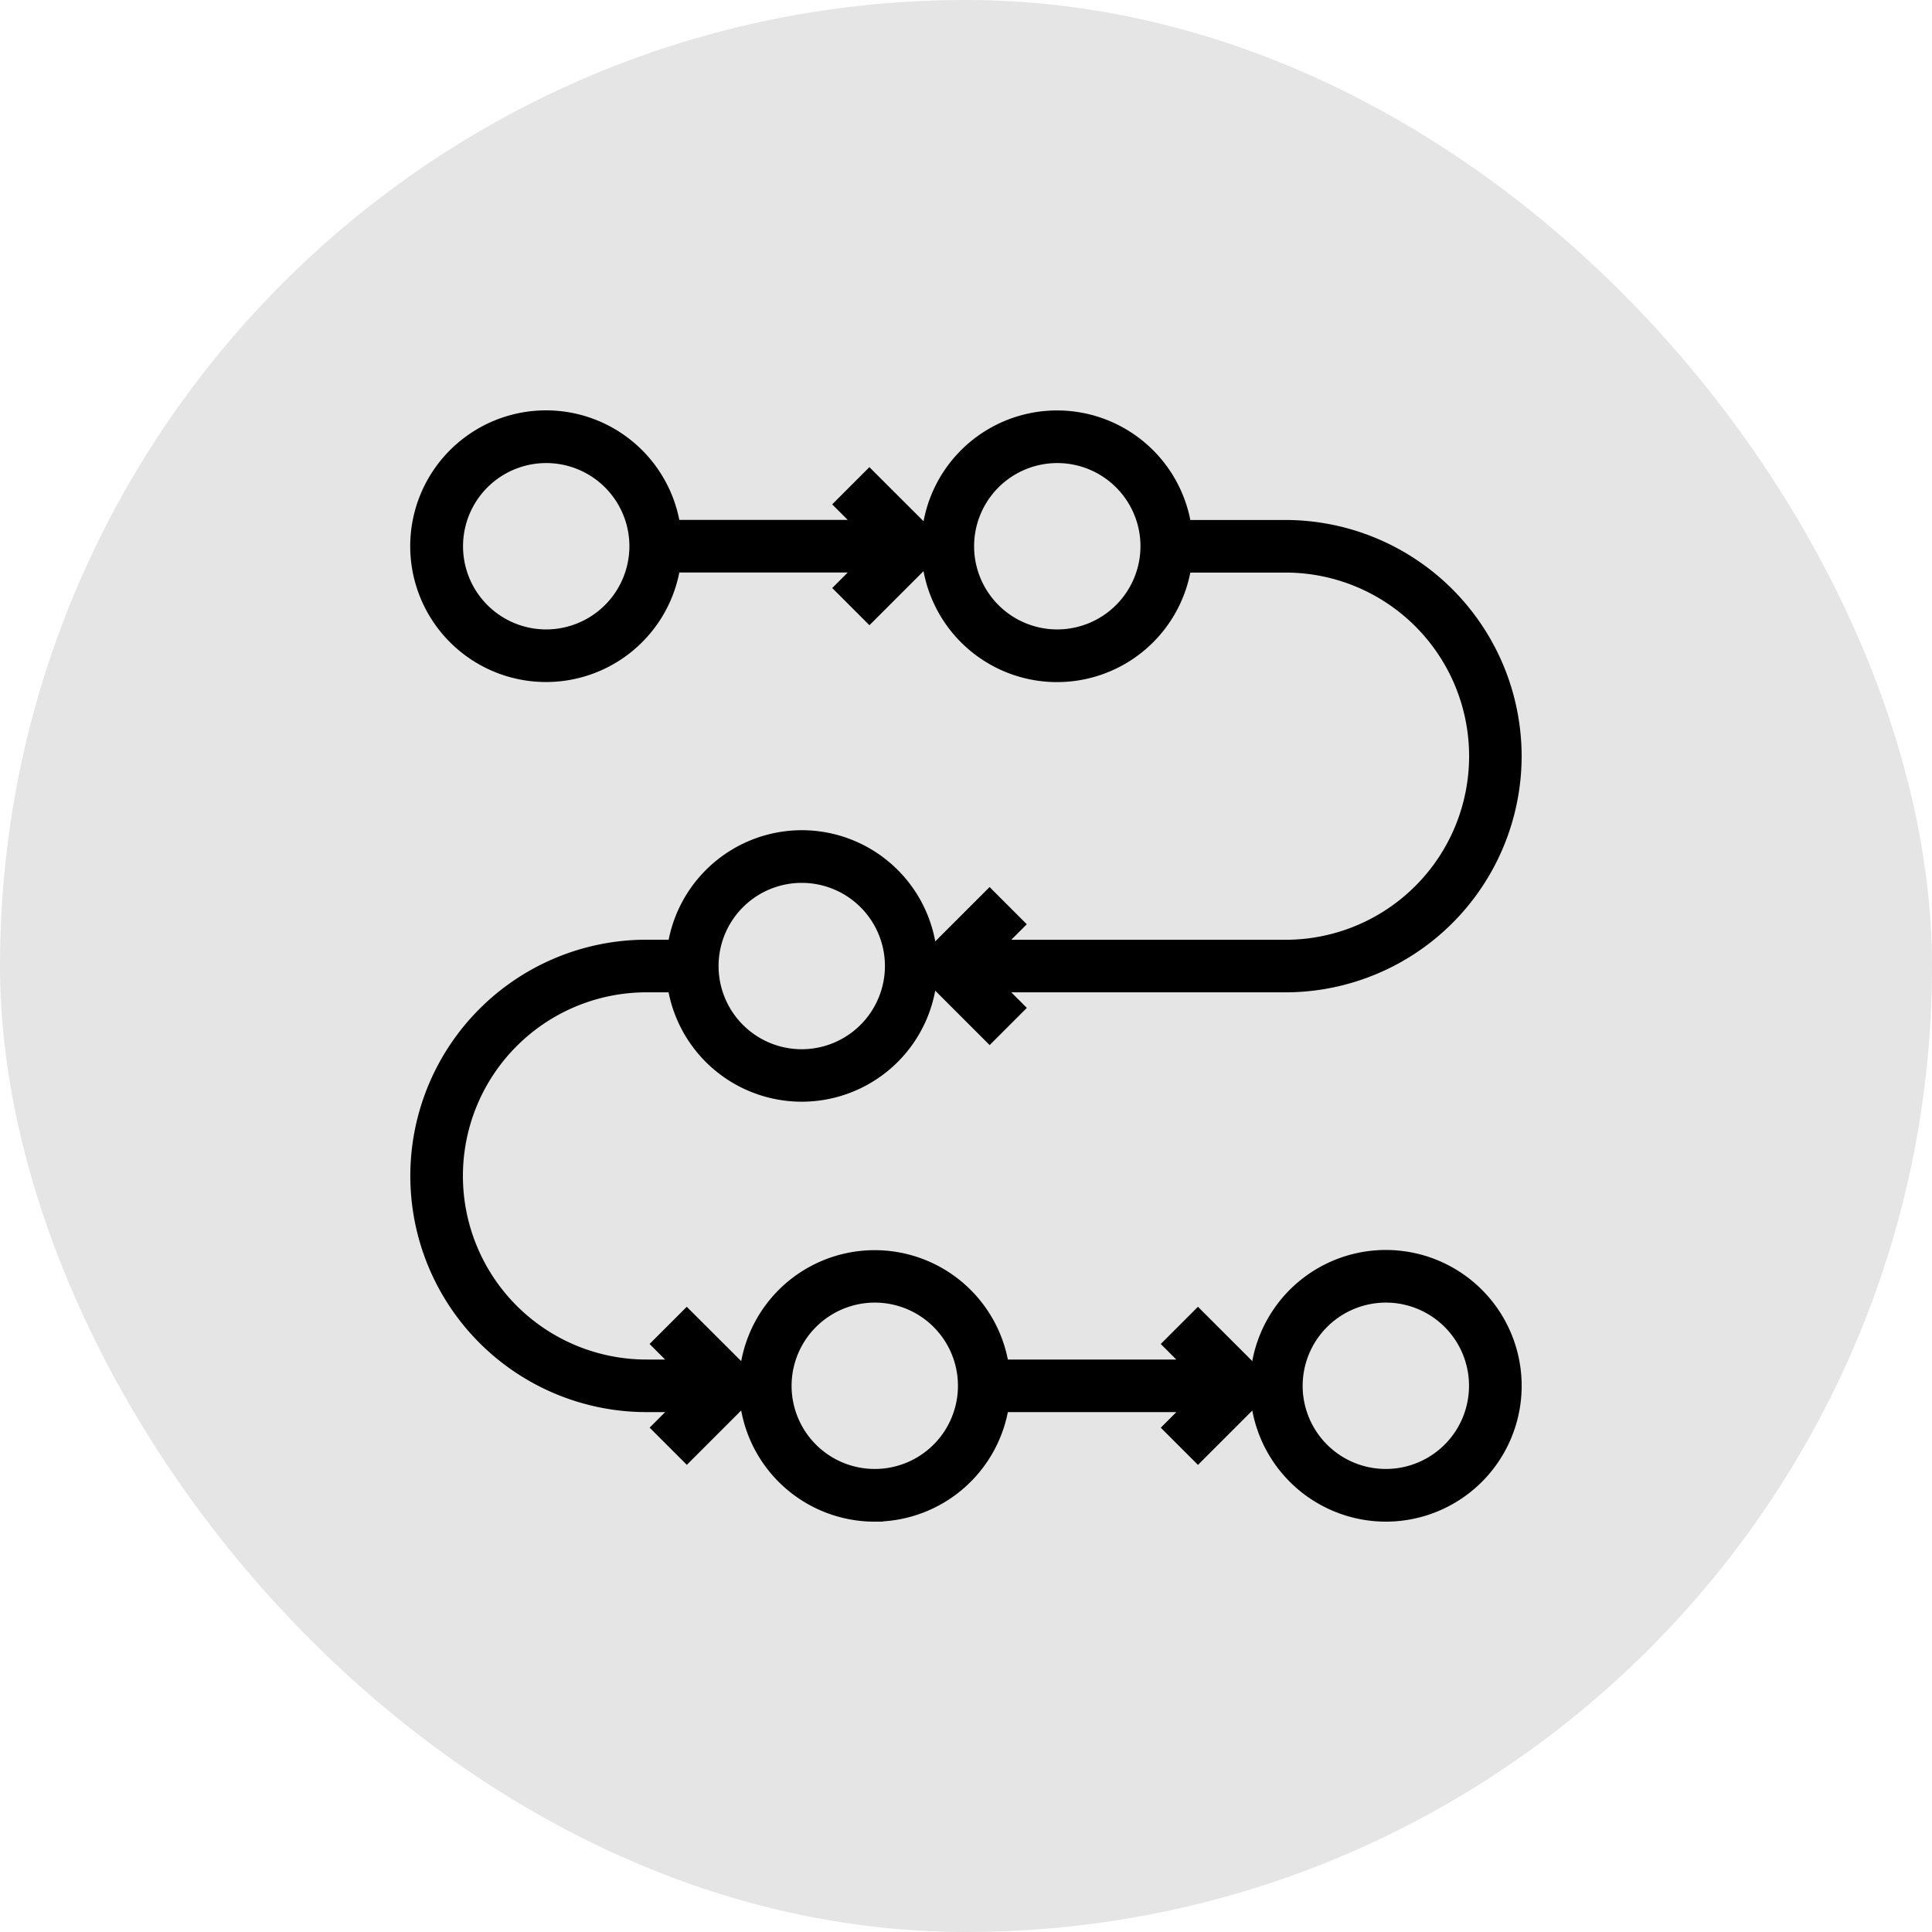 <svg xmlns="http://www.w3.org/2000/svg" width="72" height="72" viewBox="0 0 72 72">
  <g id="Group_1776" data-name="Group 1776" transform="translate(-421 -2694)">
    <rect id="Rectangle_273" data-name="Rectangle 273" width="72" height="72" rx="36" transform="translate(421 2694)" fill="#e5e5e5"/>
    <g id="process" transform="translate(434.594 2707.594)">
      <path id="Path_2052" data-name="Path 2052" d="M24.762,57.523a4.765,4.765,0,0,0,4.707-4.081h7.255l-.879.88.962.962,2.041-2.041a.68.68,0,0,0,0-.962L36.806,50.24l-.962.962.879.88H29.469a4.759,4.759,0,1,0-4.707,5.442Zm0-8.163a3.4,3.4,0,1,1-3.4,3.4A3.405,3.405,0,0,1,24.762,49.36Z" transform="translate(-5.756 -14.71)" stroke="#000" stroke-width="0.6"/>
      <path id="Path_2053" data-name="Path 2053" d="M52.762,57.523A4.762,4.762,0,1,0,48,52.762,4.767,4.767,0,0,0,52.762,57.523Zm0-8.163a3.4,3.4,0,1,1-3.4,3.4A3.405,3.405,0,0,1,52.762,49.36Z" transform="translate(-14.71 -14.71)" stroke="#000" stroke-width="0.6"/>
      <path id="Path_2054" data-name="Path 2054" d="M16.285,25a4.765,4.765,0,0,0-4.707,4.081H10.5a8.5,8.5,0,1,0,0,17.005h1.419l-.879.879.962.962,2.041-2.041a.68.68,0,0,0,0-.962L12,42.885l-.962.962.879.88H10.5a7.142,7.142,0,1,1,0-14.285h1.075A4.759,4.759,0,1,0,16.285,25Zm0,8.163a3.4,3.4,0,1,1,3.4-3.4A3.405,3.405,0,0,1,16.285,33.163Z" transform="translate(0 -7.355)" stroke="#000" stroke-width="0.6"/>
      <path id="Path_2055" data-name="Path 2055" d="M18.806,4.24l-.962.962.879.879H11.469a4.762,4.762,0,1,0,0,1.36h7.255l-.879.879.962.962,2.041-2.041a.68.68,0,0,0,0-.962ZM6.762,10.163a3.4,3.4,0,1,1,3.4-3.4A3.405,3.405,0,0,1,6.762,10.163Z" transform="translate(0)" stroke="#000" stroke-width="0.6"/>
      <path id="Path_2056" data-name="Path 2056" d="M51.767,14.584a8.512,8.512,0,0,0-8.5-8.5h-3.8a4.762,4.762,0,1,0,0,1.36h3.8a7.142,7.142,0,1,1,0,14.285H32.322l.879-.879-.962-.962L30.2,21.926a.68.68,0,0,0,0,.962l2.041,2.041.962-.962-.879-.879H43.264A8.512,8.512,0,0,0,51.767,14.584ZM34.762,10.163a3.4,3.4,0,1,1,3.4-3.4A3.405,3.405,0,0,1,34.762,10.163Z" transform="translate(-8.954)" stroke="#000" stroke-width="0.6"/>
    </g>
  </g>
</svg>
